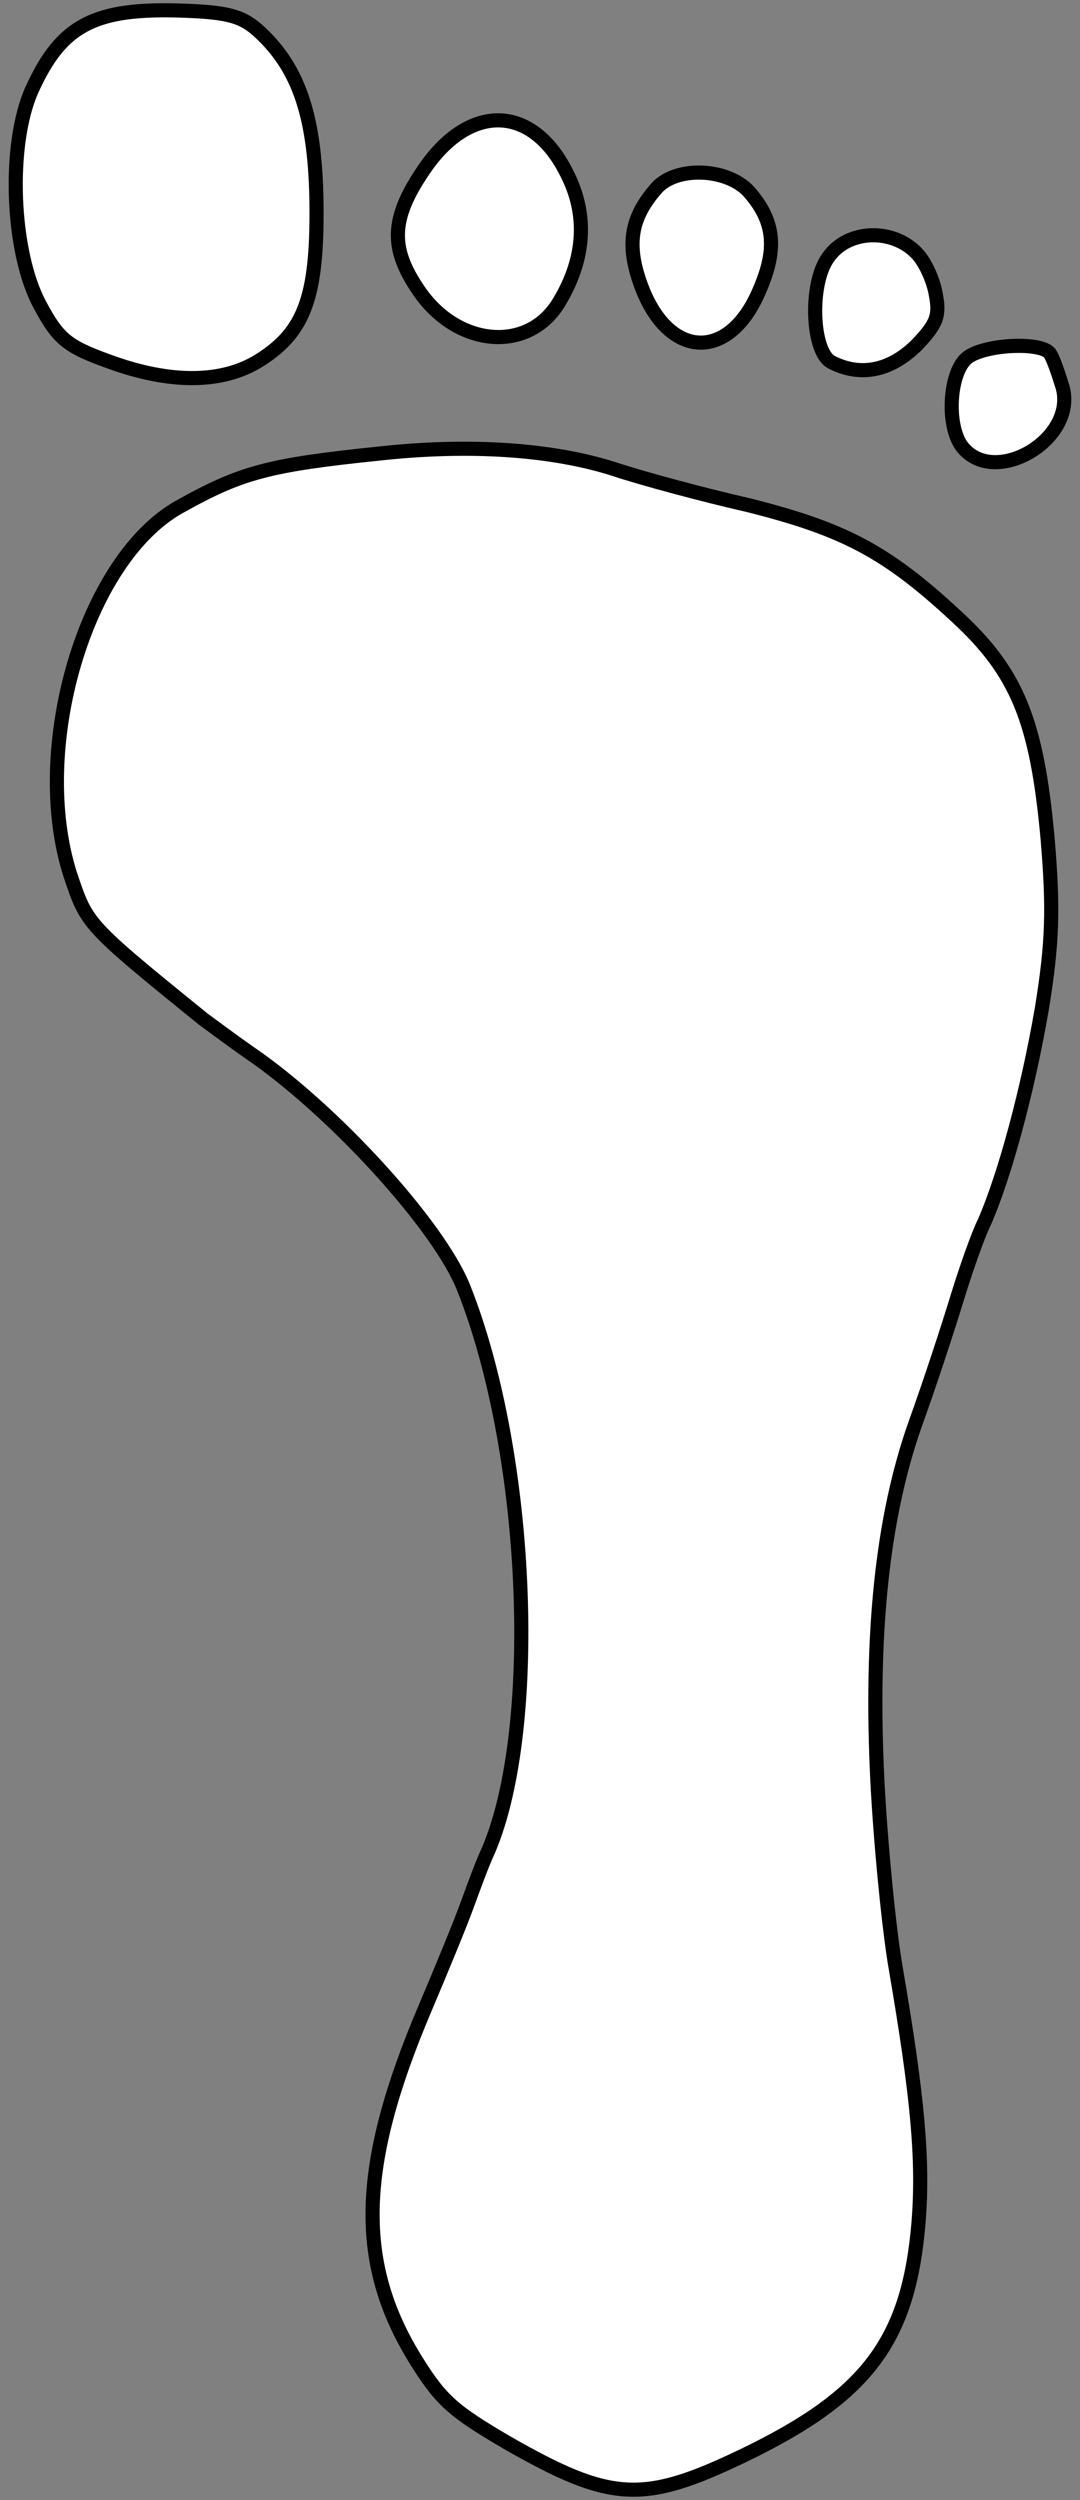 <?xml version="1.0" encoding="UTF-8" standalone="no"?>
<!DOCTYPE svg PUBLIC "-//W3C//DTD SVG 1.1//EN" "http://www.w3.org/Graphics/SVG/1.1/DTD/svg11.dtd">
<svg xmlns:xl="http://www.w3.org/1999/xlink" xmlns="http://www.w3.org/2000/svg" xmlns:dc="http://purl.org/dc/elements/1.1/" version="1.1" viewBox="36 61.541 153 353.918" width="153" height="353.918">
  <rect x="36" y="61.541" width="153" height="353.918" fill="#808080" stroke="none"/>
  <defs>
    <clipPath id="artboard_clip_path">
      <path d="M 36 61.541 L 189 61.541 L 189 415.459 L 36 415.459 Z"/>
    </clipPath>
  </defs>
  <g id="Footprint" stroke="none" stroke-opacity="1" fill-opacity="1" stroke-dasharray="none" fill="none">
    <title>Footprint</title>
    <g id="Footprint_Layer_2" clip-path="url(#artboard_clip_path)">
      <title>Layer 2</title>
      <g id="Group_73">
        <g id="Graphic_79">
          <path d="M 72.915 66.2 C 78.508 71.443 80.722 78.434 80.839 90.669 C 80.955 103.602 79.091 108.496 72.915 112.457 C 67.672 115.836 60.215 115.953 51.36 112.69 C 45.534 110.593 44.252 109.544 41.689 104.767 C 37.611 97.31 37.028 82.046 40.524 74.24 C 44.718 65.035 49.379 62.588 62.079 63.054 C 68.488 63.287 70.469 63.87 72.915 66.2 Z" fill="#FFFFFF"/>
          <path d="M 72.915 66.2 C 78.508 71.443 80.722 78.434 80.839 90.669 C 80.955 103.602 79.091 108.496 72.915 112.457 C 67.672 115.836 60.215 115.953 51.36 112.69 C 45.534 110.593 44.252 109.544 41.689 104.767 C 37.611 97.31 37.028 82.046 40.524 74.24 C 44.718 65.035 49.379 62.588 62.079 63.054 C 68.488 63.287 70.469 63.87 72.915 66.2 Z" stroke="black" stroke-linecap="round" stroke-linejoin="round" stroke-width="2"/>
        </g>
        <g id="Graphic_78">
          <path d="M 116.26 86.008 C 119.289 91.834 118.939 98.126 115.211 104.301 C 110.9 111.525 100.879 110.709 95.403 102.786 C 91.209 96.727 91.325 92.533 95.986 85.658 C 102.394 76.104 111.366 76.22 116.26 86.008 Z" fill="#FFFFFF"/>
          <path d="M 116.26 86.008 C 119.289 91.834 118.939 98.126 115.211 104.301 C 110.9 111.525 100.879 110.709 95.403 102.786 C 91.209 96.727 91.325 92.533 95.986 85.658 C 102.394 76.104 111.366 76.22 116.26 86.008 Z" stroke="black" stroke-linecap="round" stroke-linejoin="round" stroke-width="2"/>
        </g>
        <g id="Graphic_77">
          <path d="M 142.01 88.571 C 145.738 92.766 146.204 96.727 143.524 102.786 C 139.213 112.807 130.708 112.341 126.863 102.087 C 124.649 96.145 125.348 92.3 129.076 88.105 C 131.873 85.076 138.864 85.309 142.01 88.571 Z" fill="#FFFFFF"/>
          <path d="M 142.01 88.571 C 145.738 92.766 146.204 96.727 143.524 102.786 C 139.213 112.807 130.708 112.341 126.863 102.087 C 124.649 96.145 125.348 92.3 129.076 88.105 C 131.873 85.076 138.864 85.309 142.01 88.571 Z" stroke="black" stroke-linecap="round" stroke-linejoin="round" stroke-width="2"/>
        </g>
        <g id="Graphic_76">
          <path d="M 166.012 97.543 C 167.061 98.708 168.226 101.155 168.576 103.252 C 169.158 106.282 168.692 107.447 165.779 110.476 C 162.051 114.088 157.856 114.904 153.778 112.807 C 150.982 111.292 150.632 101.738 153.312 98.009 C 156.108 93.931 162.633 93.814 166.012 97.543 Z" fill="#FFFFFF"/>
          <path d="M 166.012 97.543 C 167.061 98.708 168.226 101.155 168.576 103.252 C 169.158 106.282 168.692 107.447 165.779 110.476 C 162.051 114.088 157.856 114.904 153.778 112.807 C 150.982 111.292 150.632 101.738 153.312 98.009 C 156.108 93.931 162.633 93.814 166.012 97.543 Z" stroke="black" stroke-linecap="round" stroke-linejoin="round" stroke-width="2"/>
        </g>
        <g id="Graphic_75">
          <path d="M 184.771 111.641 C 185.237 112.341 185.936 114.438 186.519 116.302 C 188.616 123.643 177.081 130.517 172.421 124.924 C 169.974 122.011 170.44 114.088 173.12 112.108 C 175.683 110.243 183.723 109.894 184.771 111.641 Z" fill="#FFFFFF"/>
          <path d="M 184.771 111.641 C 185.237 112.341 185.936 114.438 186.519 116.302 C 188.616 123.643 177.081 130.517 172.421 124.924 C 169.974 122.011 170.44 114.088 173.12 112.108 C 175.683 110.243 183.723 109.894 184.771 111.641 Z" stroke="black" stroke-linecap="round" stroke-linejoin="round" stroke-width="2"/>
        </g>
        <g id="Graphic_74">
          <path d="M 123.018 127.954 C 126.863 129.235 135.485 131.566 142.126 133.081 C 155.526 136.459 161.585 139.605 171.488 148.81 C 180.111 156.733 182.907 163.608 184.422 180.386 C 185.237 190.174 185.121 194.951 183.606 204.272 C 181.625 215.807 178.363 227.925 175.45 234.566 C 174.518 236.431 172.77 241.441 171.488 245.636 C 170.207 249.83 167.643 257.637 165.663 263.113 C 161.002 276.279 159.254 292.825 160.303 313.798 C 160.769 322.769 161.934 334.538 162.866 340.014 C 166.012 358.307 166.828 367.279 166.129 376.134 C 164.73 392.912 158.905 400.719 141.194 409.225 C 127.096 415.983 122.552 415.75 107.87 407.36 C 100.297 402.933 98.549 401.418 95.17 396.058 C 86.315 382.076 86.664 368.327 96.219 345.84 C 98.549 340.363 101.229 333.839 102.161 331.275 C 103.093 328.712 104.258 325.566 104.841 324.284 C 112.648 307.389 111.133 267.657 101.695 243.888 C 98.2 235.032 83.052 218.487 71.168 210.447 C 68.837 208.816 66.041 206.719 64.759 205.787 C 48.214 192.387 48.33 192.387 46 185.513 C 40.174 167.569 48.097 140.771 61.38 133.314 C 70.119 128.42 73.964 127.371 89.81 125.74 C 102.627 124.342 114.279 125.157 123.018 127.954 Z" fill="#FFFFFF"/>
          <path d="M 123.018 127.954 C 126.863 129.235 135.485 131.566 142.126 133.081 C 155.526 136.459 161.585 139.605 171.488 148.81 C 180.111 156.733 182.907 163.608 184.422 180.386 C 185.237 190.174 185.121 194.951 183.606 204.272 C 181.625 215.807 178.363 227.925 175.45 234.566 C 174.518 236.431 172.77 241.441 171.488 245.636 C 170.207 249.83 167.643 257.637 165.663 263.113 C 161.002 276.279 159.254 292.825 160.303 313.798 C 160.769 322.769 161.934 334.538 162.866 340.014 C 166.012 358.307 166.828 367.279 166.129 376.134 C 164.73 392.912 158.905 400.719 141.194 409.225 C 127.096 415.983 122.552 415.75 107.87 407.36 C 100.297 402.933 98.549 401.418 95.17 396.058 C 86.315 382.076 86.664 368.327 96.219 345.84 C 98.549 340.363 101.229 333.839 102.161 331.275 C 103.093 328.712 104.258 325.566 104.841 324.284 C 112.648 307.389 111.133 267.657 101.695 243.888 C 98.2 235.032 83.052 218.487 71.168 210.447 C 68.837 208.816 66.041 206.719 64.759 205.787 C 48.214 192.387 48.33 192.387 46 185.513 C 40.174 167.569 48.097 140.771 61.38 133.314 C 70.119 128.42 73.964 127.371 89.81 125.74 C 102.627 124.342 114.279 125.157 123.018 127.954 Z" stroke="black" stroke-linecap="round" stroke-linejoin="round" stroke-width="2"/>
        </g>
      </g>
    </g>
  </g>
</svg>
